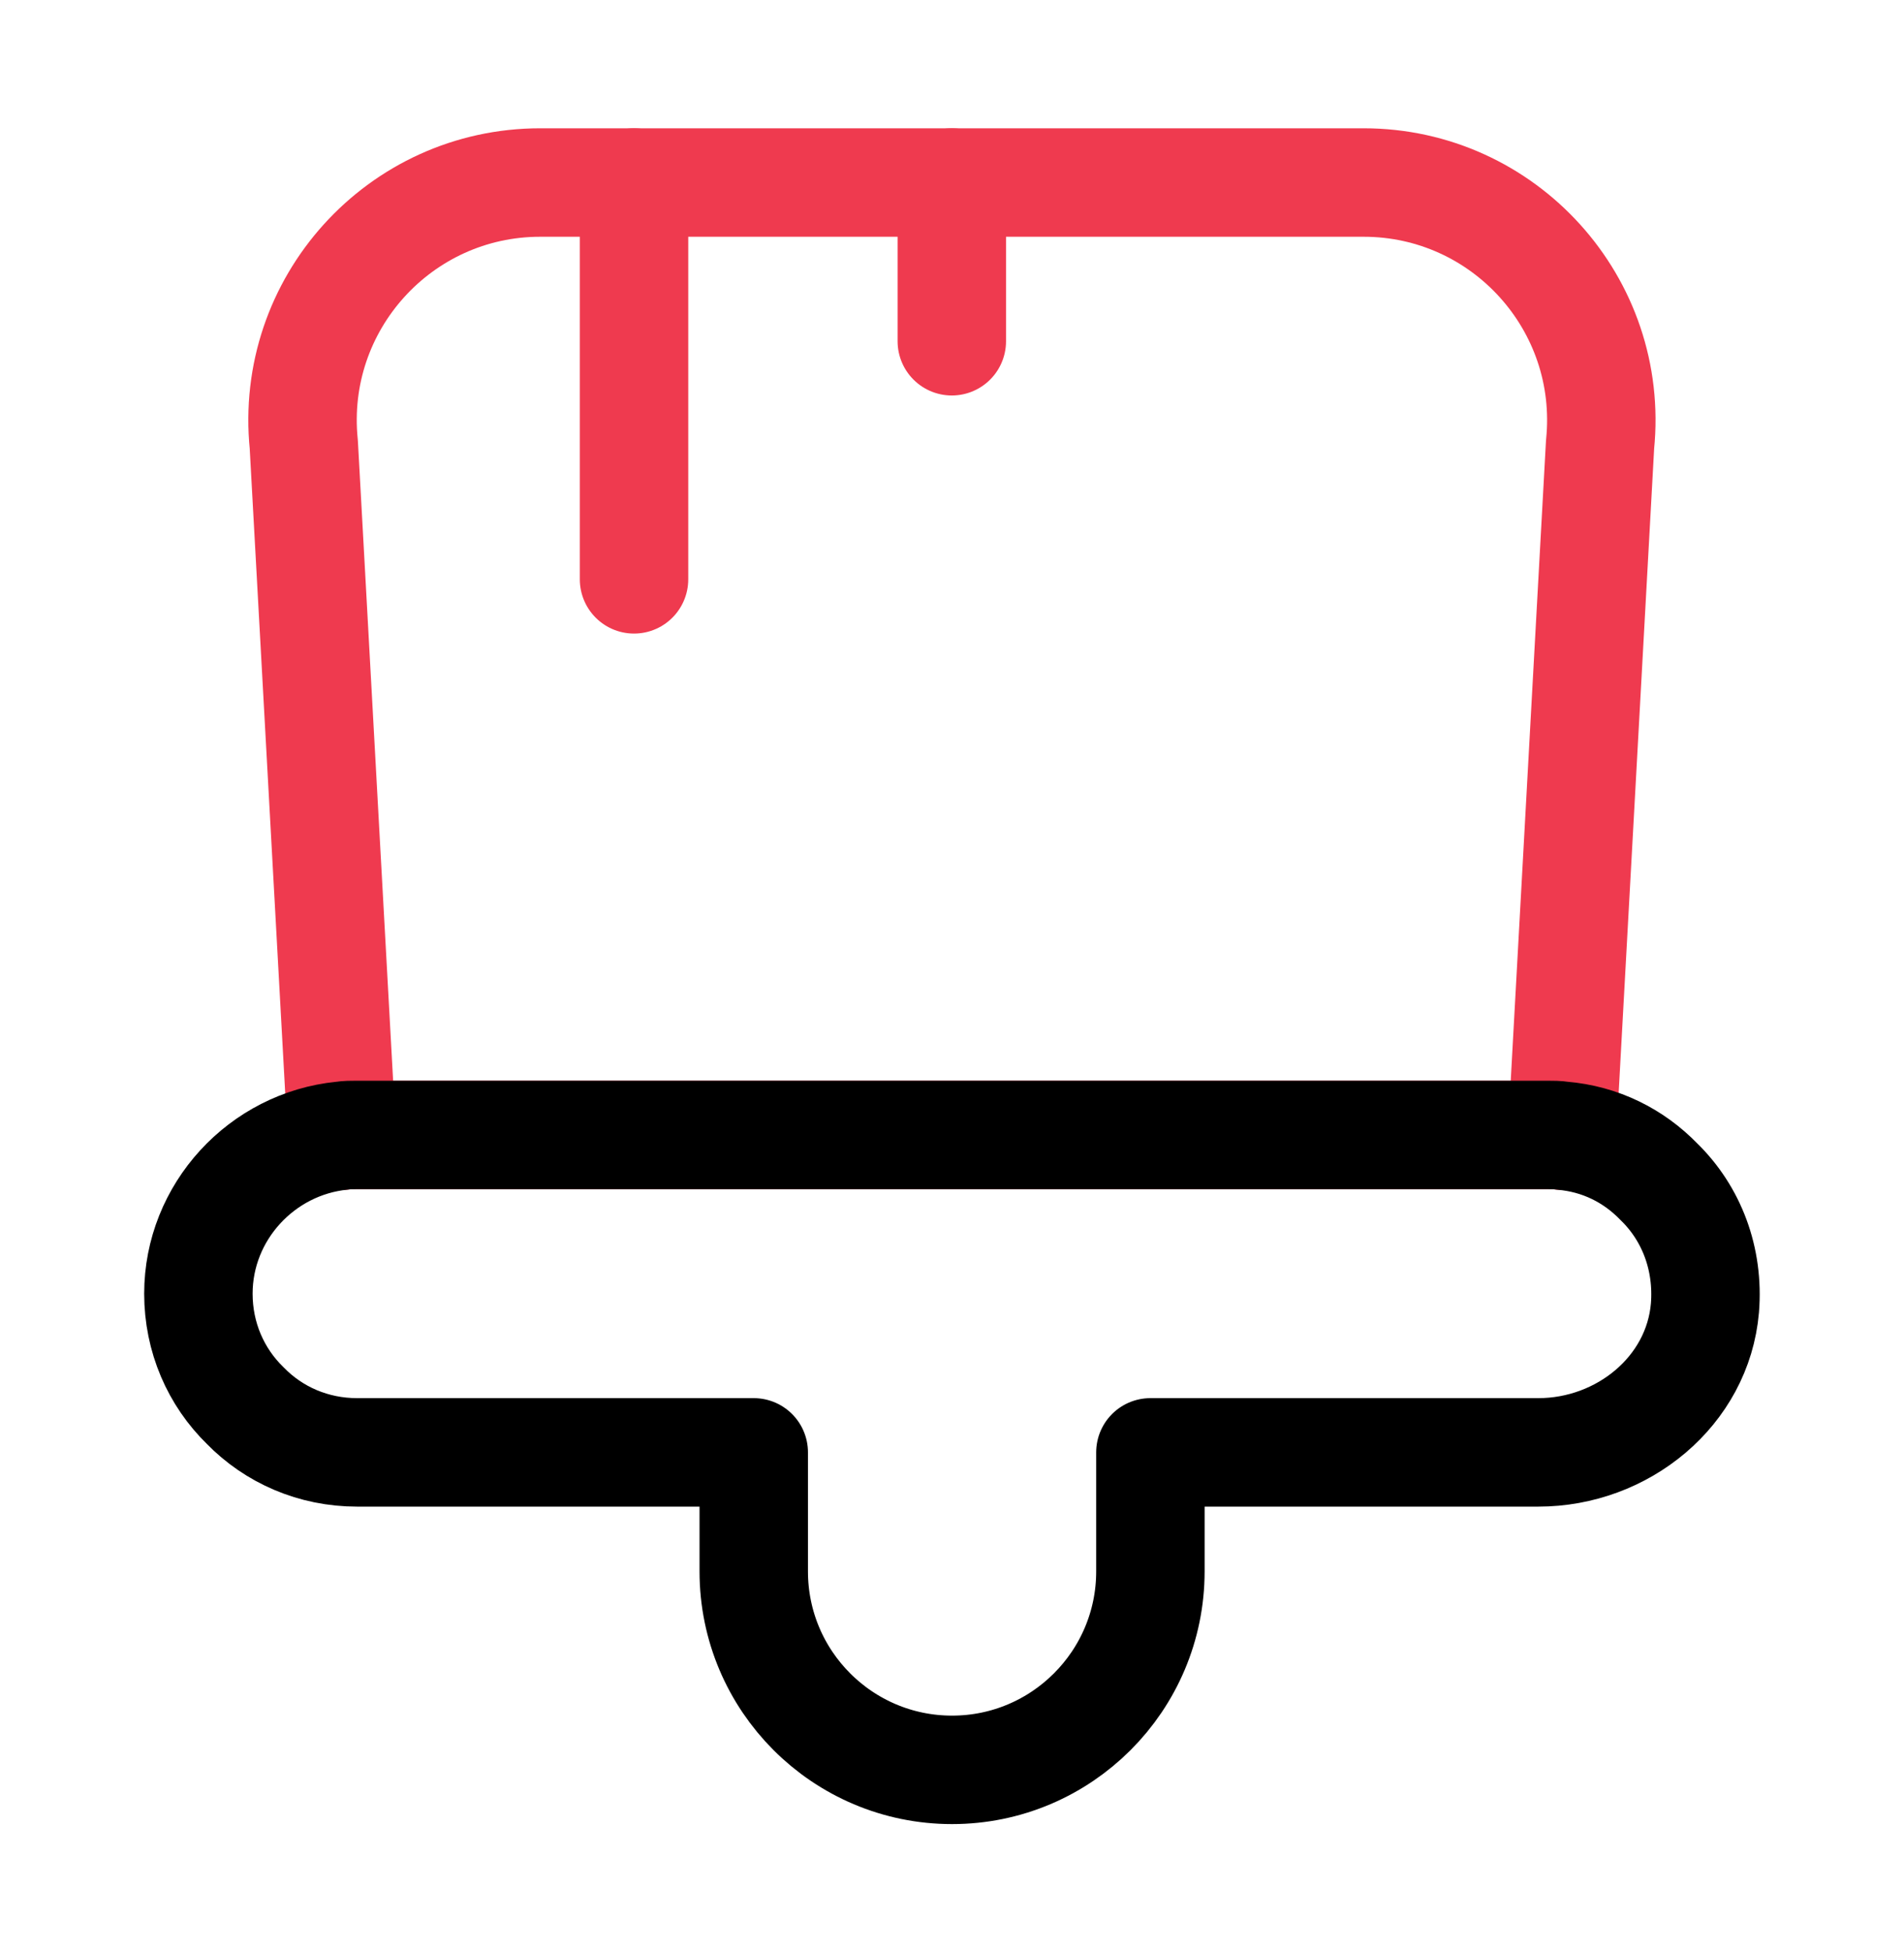 <svg width="40" height="41" viewBox="0 0 40 41" fill="none" xmlns="http://www.w3.org/2000/svg">
<g clip-path="url(#clip0_402_11924)">
<path d="M33.615 9.334L32.815 23.85C32.715 23.834 32.615 23.834 32.498 23.834H7.498C7.382 23.834 7.282 23.834 7.182 23.85L6.382 9.334C6.082 6.383 8.398 3.833 11.348 3.833H28.648C31.598 3.833 33.915 6.383 33.615 9.334Z" stroke="#EF3A4F" stroke-width="2.278" stroke-linecap="round" stroke-linejoin="round"/>
<path d="M15.835 33V30.5H7.501C6.585 30.5 5.751 30.134 5.151 29.517C4.535 28.917 4.168 28.084 4.168 27.167C4.168 25.45 5.501 24.017 7.185 23.85C7.285 23.834 7.385 23.834 7.501 23.834H32.501C32.618 23.834 32.718 23.834 32.818 23.85C33.618 23.917 34.318 24.267 34.851 24.817C35.535 25.483 35.901 26.433 35.818 27.467C35.668 29.217 34.085 30.5 32.318 30.5H24.168V33C24.168 35.3 22.301 37.167 20.001 37.167C17.701 37.167 15.835 35.3 15.835 33Z" stroke="black" stroke-width="2.278" stroke-linecap="round" stroke-linejoin="round"/>
<path d="M13.32 3.833V12.166" stroke="#EF3A4F" stroke-width="2.278" stroke-linecap="round" stroke-linejoin="round"/>
<path d="M19.996 3.833V7.166" stroke="#EF3A4F" stroke-width="2.278" stroke-linecap="round" stroke-linejoin="round"/>
</g>
<defs>
<clipPath id="clip0_402_11924">
<rect width="40" height="40" fill="white" transform="translate(0 0.5)"/>
</clipPath>
</defs>
</svg>
